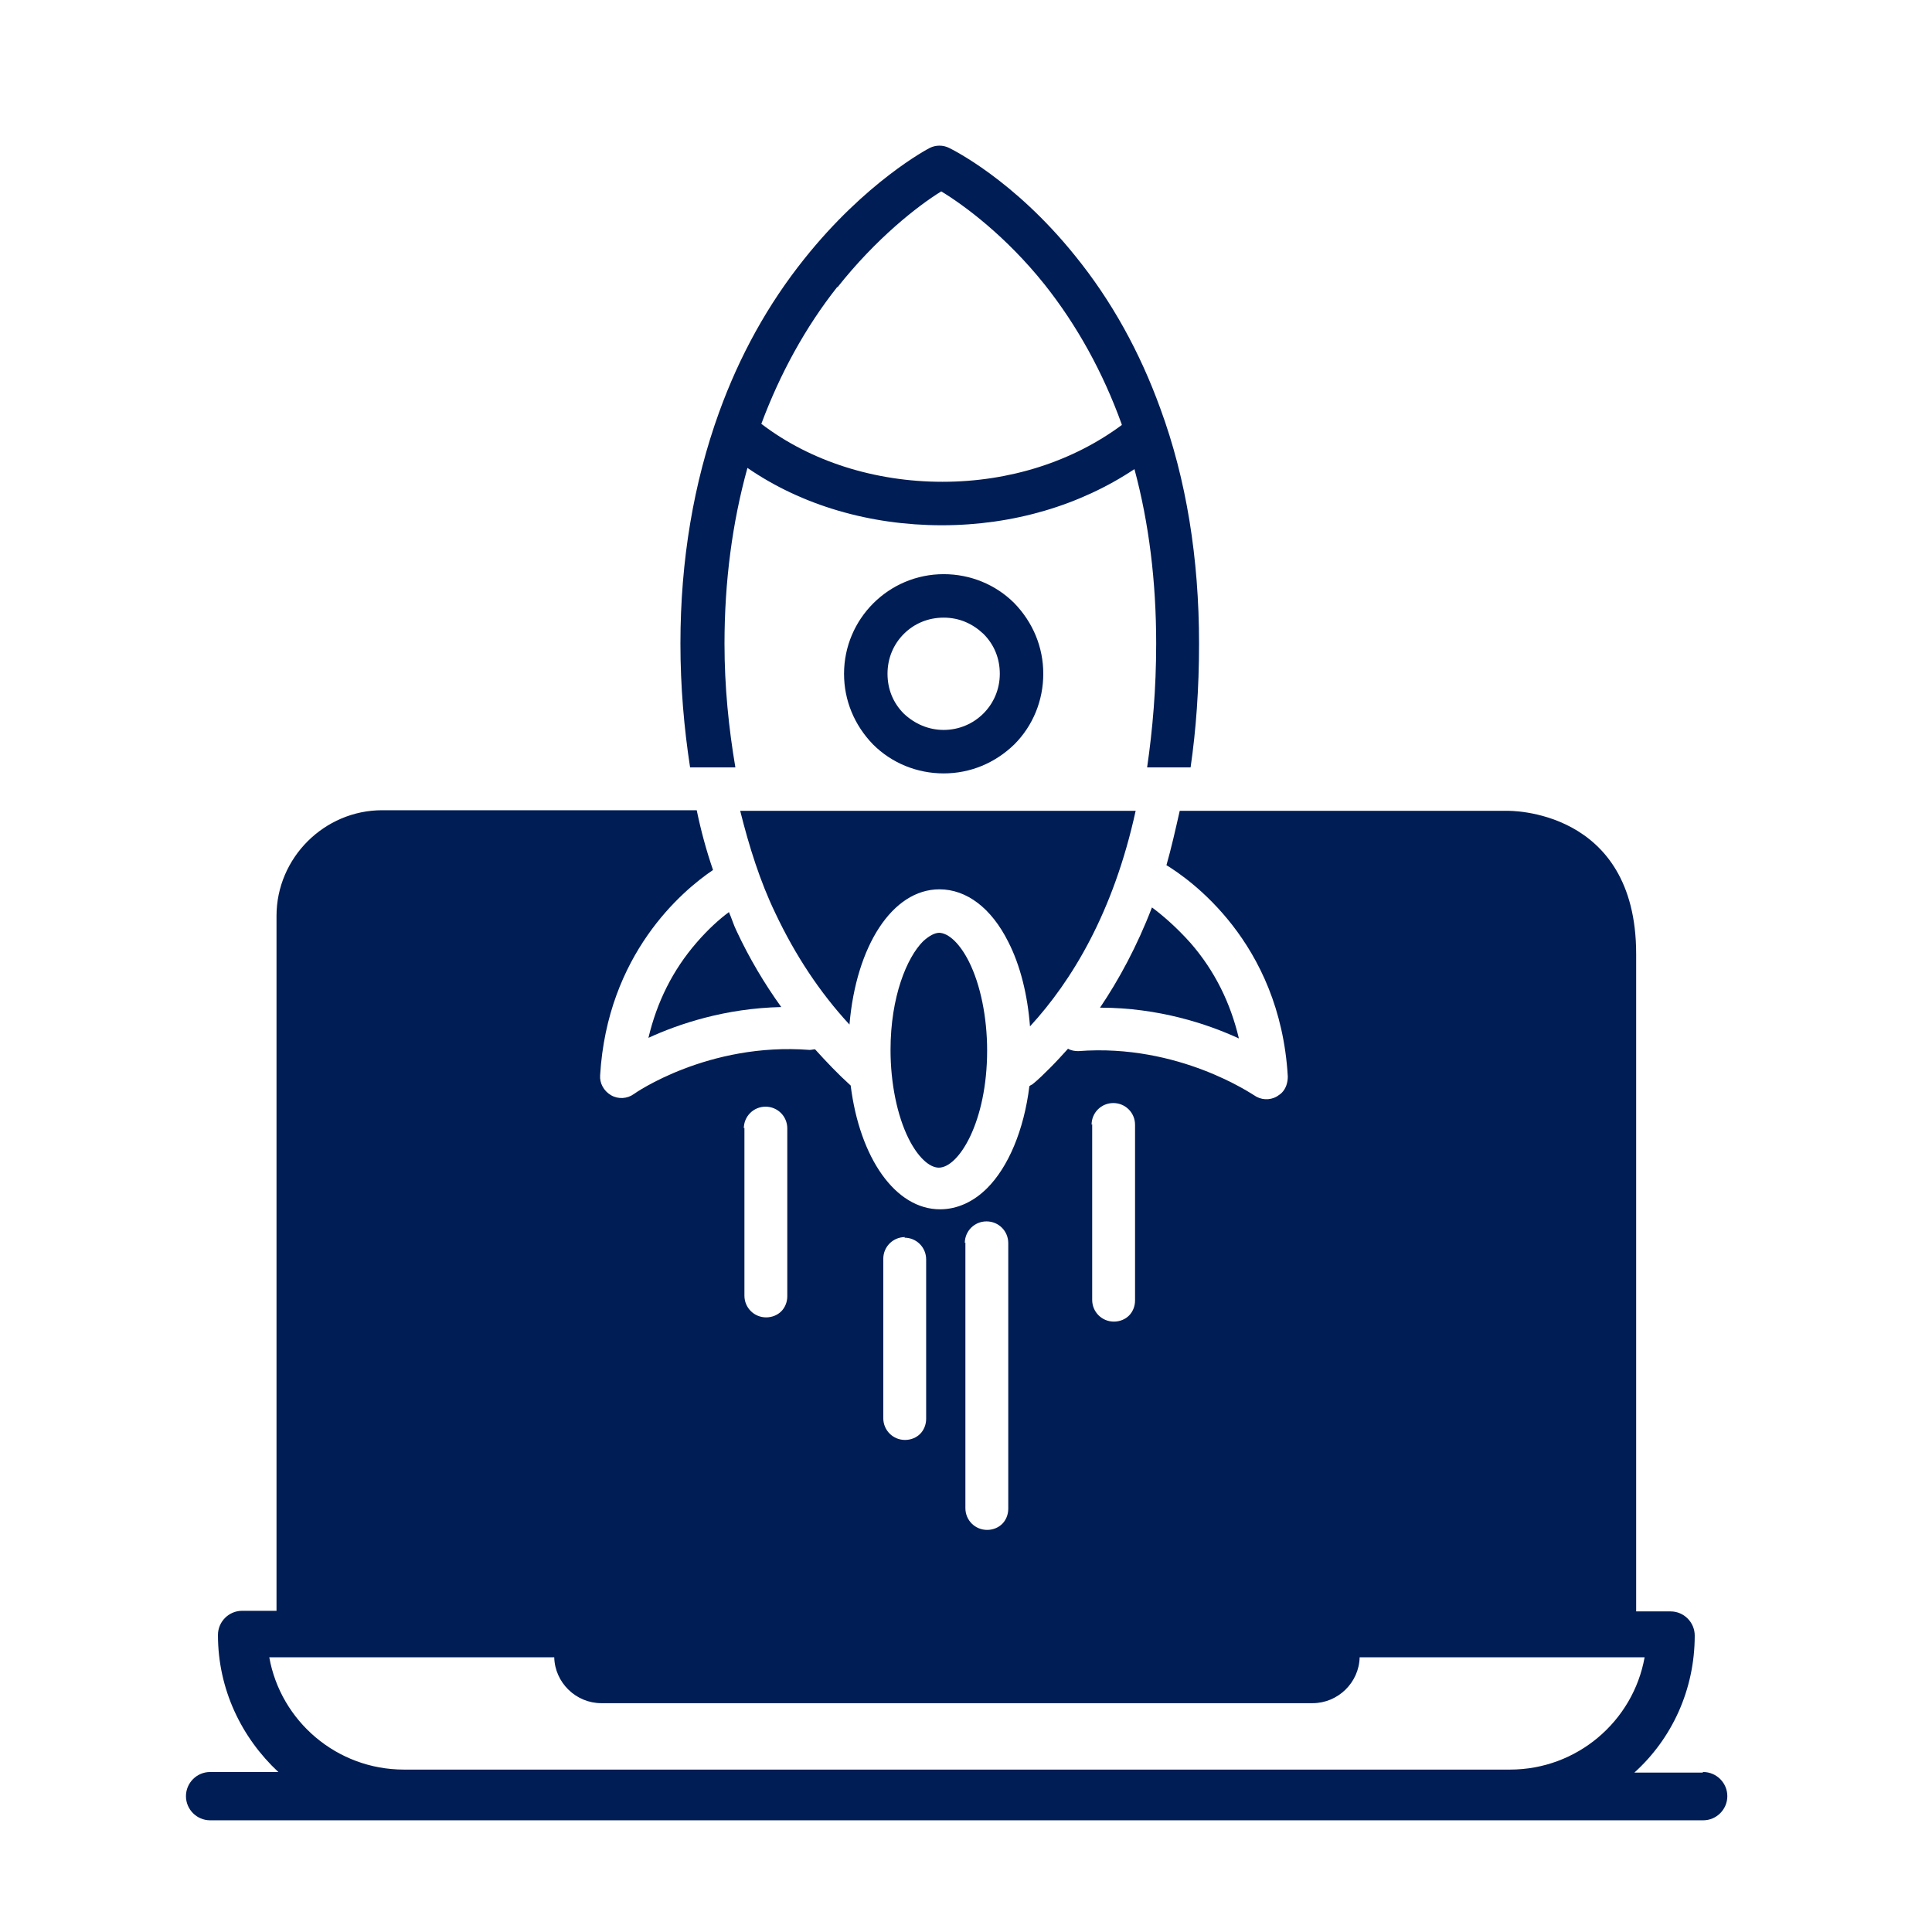<svg width="32" height="32" viewBox="0 0 32 32" fill="none" xmlns="http://www.w3.org/2000/svg">
<path d="M12.07 15.11C11.92 15.22 11.73 15.39 11.54 15.61C11.14 16.07 10.88 16.6 10.74 17.19C11.24 16.96 12.01 16.7 12.94 16.68C12.66 16.29 12.41 15.87 12.2 15.42C12.15 15.32 12.12 15.21 12.07 15.1V15.11Z" fill="#001D55"/>
<path d="M17.06 17C17.75 16.25 18.44 15.12 18.81 13.43H12.26C12.41 14.03 12.59 14.6 12.84 15.12C13.17 15.82 13.58 16.44 14.07 16.97C14.18 15.67 14.78 14.73 15.56 14.73C16.01 14.73 16.42 15.04 16.7 15.6C16.9 15.99 17.02 16.48 17.06 17Z" fill="#001D55"/>
<path d="M19.72 15.62C19.47 15.34 19.23 15.14 19.08 15.03C18.83 15.68 18.53 16.23 18.22 16.69C19.19 16.69 20 16.96 20.52 17.2C20.38 16.61 20.12 16.08 19.72 15.62Z" fill="#001D55"/>
<path d="M15.56 15.45C15.48 15.45 15.39 15.5 15.29 15.59C15.02 15.86 14.75 16.51 14.75 17.39C14.75 17.94 14.86 18.48 15.05 18.86C15.2 19.16 15.39 19.34 15.55 19.34C15.88 19.34 16.35 18.58 16.35 17.4C16.35 16.85 16.24 16.31 16.05 15.93C15.9 15.63 15.71 15.45 15.55 15.45H15.56Z" fill="#001D55"/>
<path d="M28.2 29.36H27.07C27.69 28.8 28.07 27.99 28.07 27.09C28.07 26.87 27.89 26.69 27.67 26.69H27.1V15.8C27.1 13.38 24.97 13.43 24.97 13.43H19.54C19.47 13.74 19.4 14.05 19.32 14.33C19.68 14.55 21.2 15.59 21.33 17.83C21.33 17.93 21.3 18.03 21.23 18.1C21.21 18.12 21.18 18.14 21.15 18.16C21.03 18.23 20.88 18.22 20.77 18.14C20.76 18.14 19.53 17.28 17.86 17.41C17.8 17.41 17.74 17.4 17.69 17.37C17.59 17.48 17.5 17.58 17.4 17.68C17.3 17.78 17.2 17.88 17.1 17.96C17.08 17.97 17.06 17.98 17.05 17.99C16.96 18.72 16.7 19.33 16.35 19.68C16.13 19.9 15.86 20.03 15.57 20.03C14.83 20.03 14.24 19.18 14.09 17.98C13.88 17.79 13.69 17.59 13.5 17.38C13.47 17.38 13.44 17.39 13.41 17.39C11.73 17.26 10.51 18.11 10.5 18.12C10.39 18.2 10.24 18.21 10.12 18.14C10 18.07 9.93 17.94 9.94 17.81C10.06 15.81 11.29 14.76 11.81 14.41C11.7 14.09 11.61 13.76 11.54 13.42H6.33C5.37 13.42 4.58 14.21 4.58 15.17V26.68H4.01C3.79 26.68 3.61 26.86 3.61 27.08C3.61 27.98 4 28.78 4.61 29.35H3.48C3.26 29.35 3.08 29.53 3.08 29.75C3.08 29.97 3.26 30.15 3.48 30.15H28.21C28.43 30.15 28.61 29.97 28.61 29.75C28.61 29.53 28.43 29.35 28.21 29.35L28.2 29.36ZM18.08 18.63C18.08 18.43 18.24 18.27 18.44 18.27C18.64 18.27 18.8 18.43 18.8 18.63V21.54C18.8 21.64 18.76 21.73 18.7 21.79C18.64 21.85 18.55 21.89 18.45 21.89C18.25 21.89 18.09 21.73 18.09 21.53V18.62L18.08 18.63ZM15.98 20.59C15.98 20.39 16.14 20.23 16.34 20.23C16.54 20.23 16.7 20.39 16.7 20.59V24.99C16.7 25.09 16.66 25.18 16.6 25.24C16.54 25.3 16.45 25.34 16.35 25.34C16.15 25.34 15.99 25.18 15.99 24.98V20.58L15.98 20.59ZM14.98 20.5C15.18 20.5 15.34 20.66 15.34 20.86V23.5C15.34 23.6 15.3 23.69 15.24 23.75C15.18 23.81 15.09 23.85 14.99 23.85C14.79 23.85 14.63 23.69 14.63 23.49V20.85C14.63 20.65 14.79 20.49 14.99 20.49L14.98 20.5ZM12.32 18.69C12.32 18.49 12.48 18.33 12.68 18.33C12.88 18.33 13.04 18.49 13.04 18.69V21.47C13.04 21.57 13 21.66 12.94 21.72C12.88 21.78 12.79 21.82 12.69 21.82C12.49 21.82 12.33 21.66 12.33 21.46V18.68L12.32 18.69ZM25.01 29.31H6.69C5.58 29.31 4.65 28.51 4.46 27.45H9.18C9.19 27.87 9.54 28.21 9.96 28.21H21.74C22.16 28.21 22.51 27.87 22.52 27.45H27.24C27.05 28.51 26.12 29.31 25.01 29.31Z" fill="#001D55"/>
<path d="M16.8 12.33C17.11 12.02 17.28 11.6 17.28 11.16C17.28 10.72 17.11 10.31 16.8 9.99C16.49 9.68 16.07 9.51 15.63 9.51C14.72 9.51 13.98 10.25 13.98 11.16C13.98 11.6 14.15 12.01 14.46 12.33C14.77 12.64 15.19 12.81 15.63 12.81C16.07 12.81 16.48 12.64 16.8 12.33ZM14.7 11.16C14.7 10.9 14.8 10.67 14.97 10.5C15.14 10.33 15.37 10.23 15.63 10.23C15.89 10.23 16.11 10.33 16.29 10.5C16.47 10.68 16.56 10.91 16.56 11.16C16.56 11.68 16.14 12.09 15.63 12.09C15.38 12.09 15.15 11.99 14.97 11.82C14.79 11.64 14.7 11.41 14.7 11.16Z" fill="#001D55"/>
<path d="M12.18 12.71C12.07 12.06 12 11.38 12 10.66C12 9.63 12.13 8.65 12.38 7.75C13.28 8.37 14.41 8.7 15.6 8.7C16.78 8.7 17.89 8.37 18.79 7.77C19.03 8.66 19.15 9.63 19.15 10.66C19.15 11.41 19.09 12.09 19 12.71H19.72C19.81 12.09 19.86 11.41 19.86 10.66C19.86 9.25 19.65 7.94 19.22 6.77C18.88 5.83 18.41 4.98 17.81 4.24C16.79 2.97 15.76 2.47 15.72 2.45C15.62 2.4 15.5 2.4 15.4 2.45C15.36 2.47 14.34 3.01 13.32 4.29C12.72 5.04 12.25 5.89 11.91 6.83C11.49 7.99 11.27 9.28 11.27 10.66C11.27 11.37 11.33 12.06 11.43 12.71H12.16H12.18ZM13.87 4.76C14.51 3.95 15.2 3.41 15.59 3.17C15.97 3.4 16.66 3.91 17.3 4.71C17.84 5.39 18.27 6.17 18.58 7.03C18.58 7.03 18.58 7.03 18.58 7.04C17.77 7.64 16.73 7.98 15.61 7.98C14.49 7.98 13.42 7.64 12.61 7.02C12.92 6.19 13.34 5.42 13.87 4.75V4.76Z" fill="#001D55"/>
</svg>
